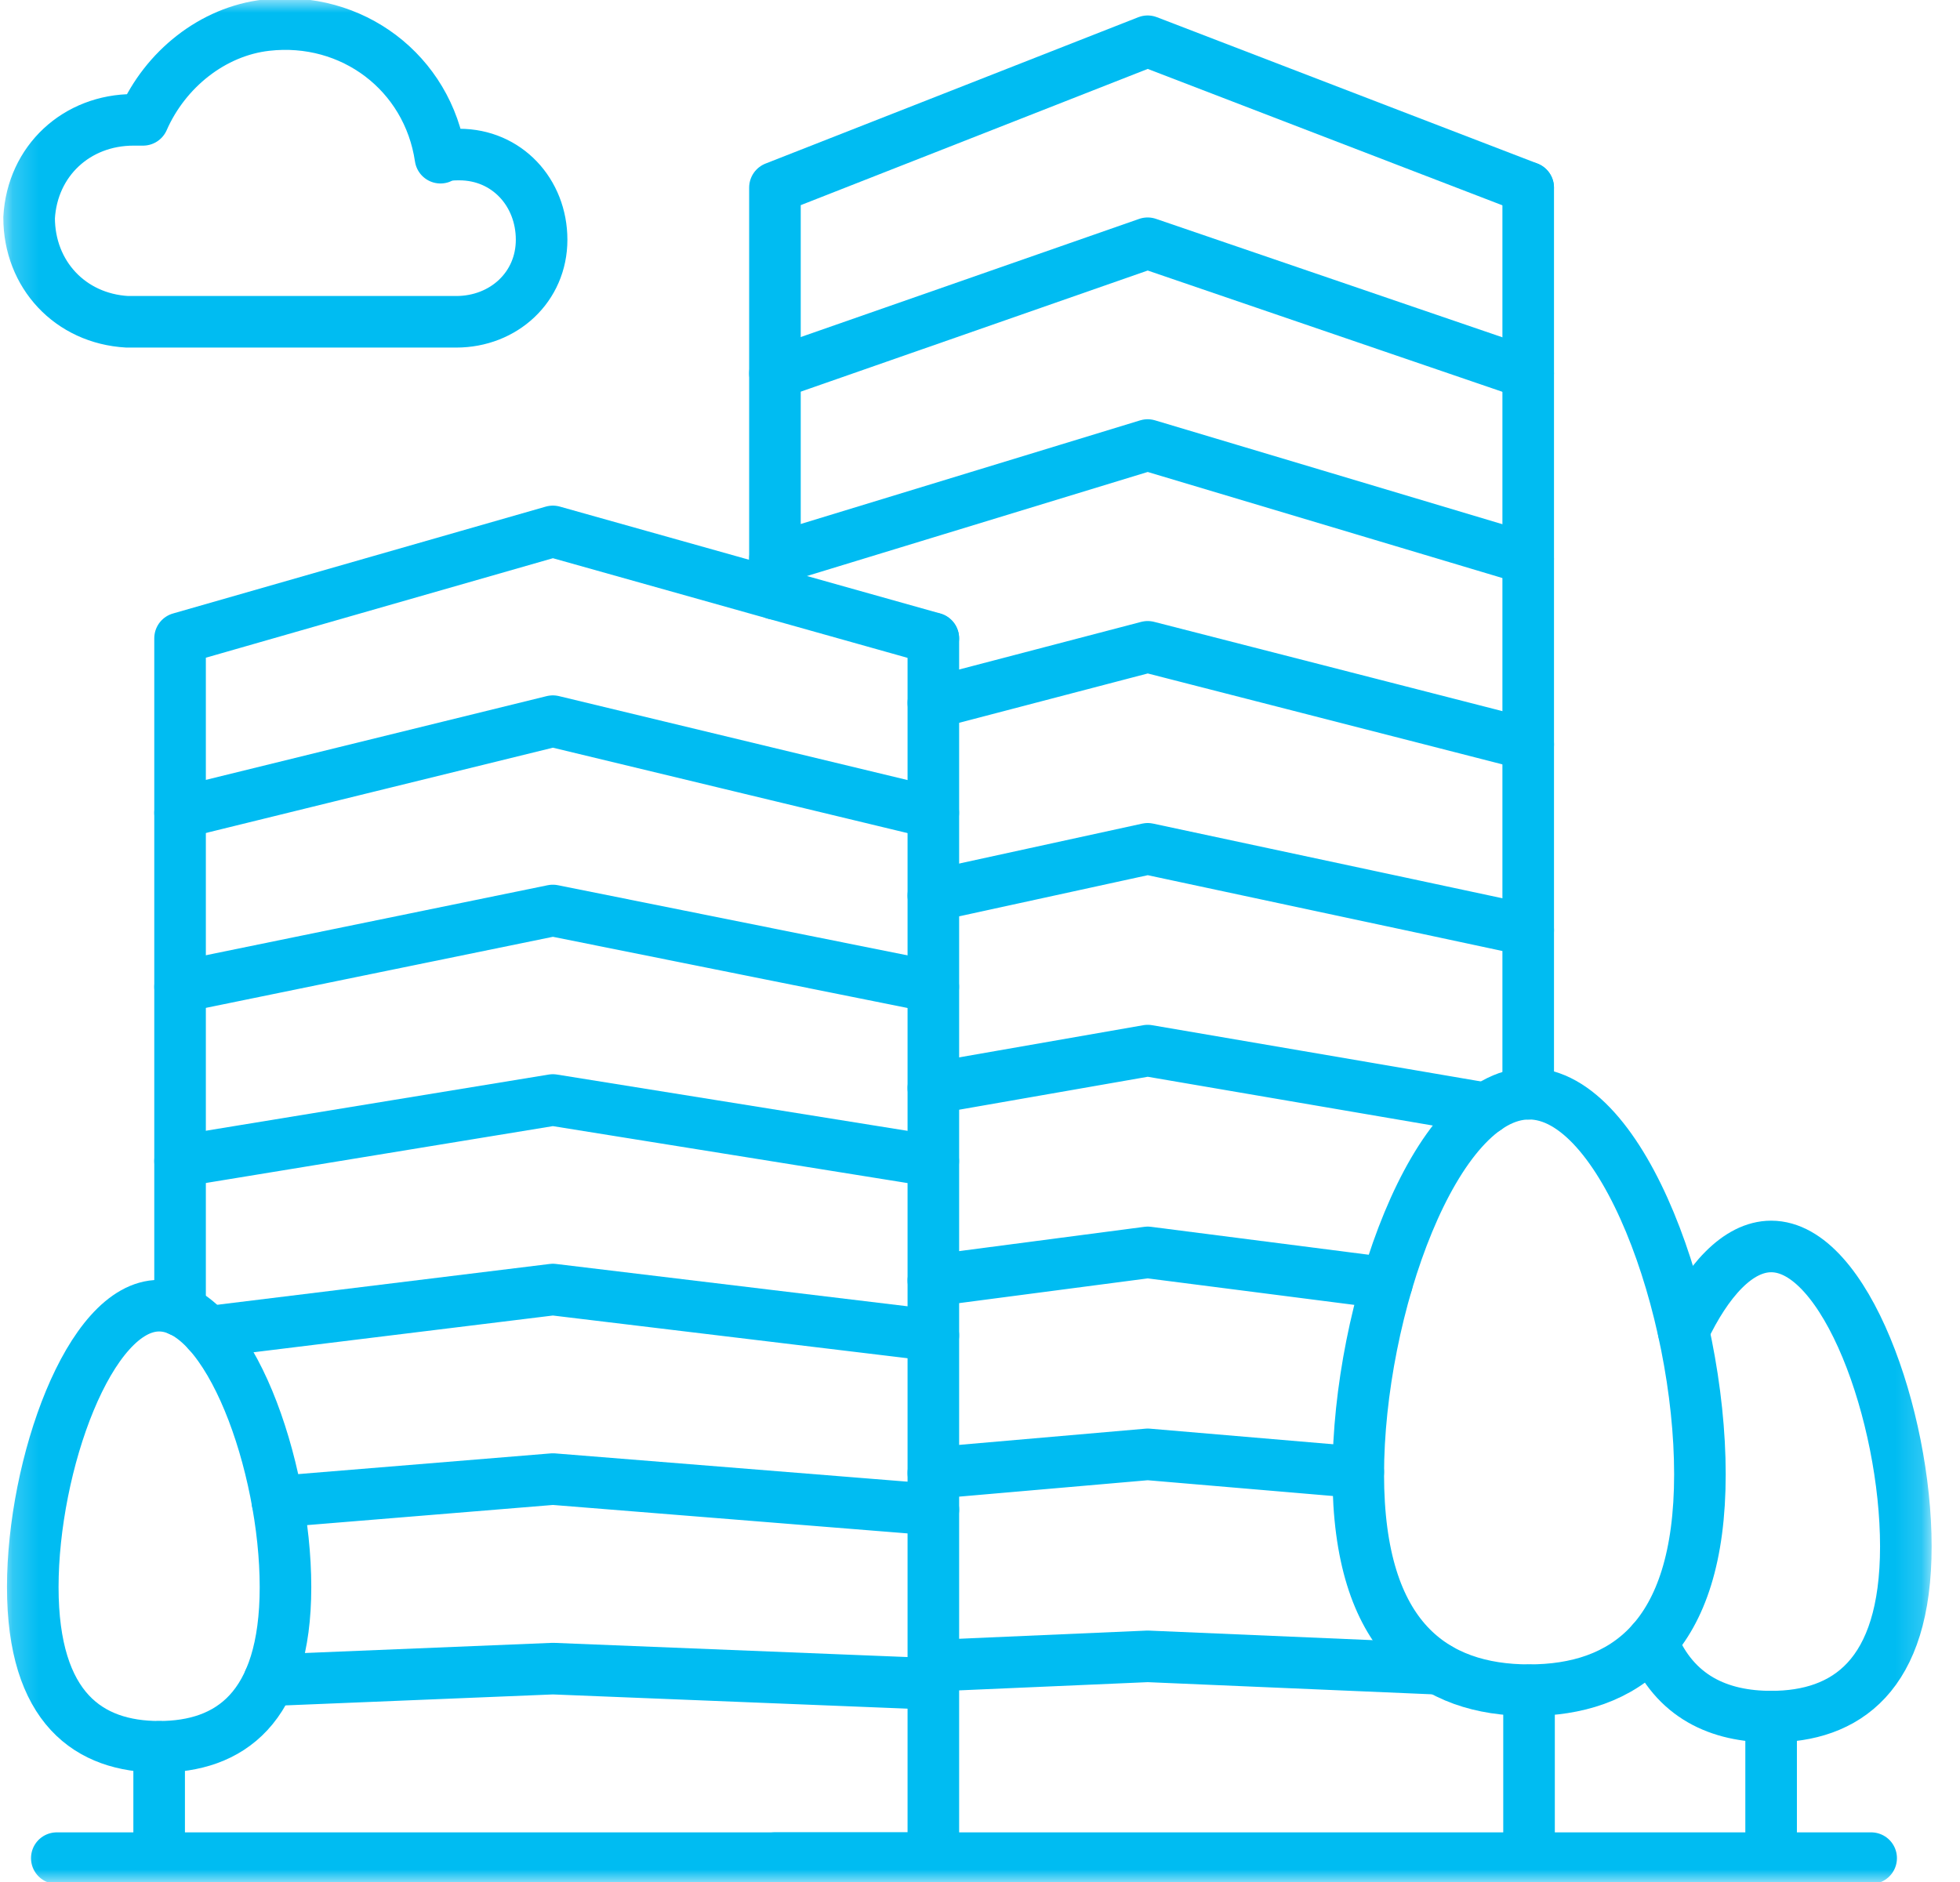 <?xml version="1.0" encoding="UTF-8"?>
<svg xmlns="http://www.w3.org/2000/svg" width="76" height="73" viewBox="0 0 76 73" fill="none">
  <mask id="mask0_130_3633" style="mask-type:luminance" maskUnits="userSpaceOnUse" x="0" y="0" width="75" height="73">
    <path d="M74.835 0H0.194V73H74.835V0Z" fill="white"></path>
  </mask>
  <g mask="url(#mask0_130_3633)">
    <path d="M30.049 72.065H59.255" stroke="#00BCF2" stroke-width="2" stroke-linecap="round" stroke-linejoin="round"></path>
    <path d="M36.191 64.601L44.503 64.239L55.801 64.722" stroke="#00BCF2" stroke-width="2" stroke-linecap="round" stroke-linejoin="round"></path>
    <path d="M36.191 57.128L44.503 56.405L52.667 57.1" stroke="#00BCF2" stroke-width="2" stroke-linecap="round" stroke-linejoin="round"></path>
    <path d="M36.191 49.662L44.503 48.572L53.78 49.762" stroke="#00BCF2" stroke-width="2" stroke-linecap="round" stroke-linejoin="round"></path>
    <path d="M36.191 42.198L44.503 40.746L57.636 42.993" stroke="#00BCF2" stroke-width="2" stroke-linecap="round" stroke-linejoin="round"></path>
    <path d="M36.191 34.733L44.503 32.92L59.257 36.074" stroke="#00BCF2" stroke-width="2" stroke-linecap="round" stroke-linejoin="round"></path>
    <path d="M36.191 27.261L44.503 25.086L59.257 28.869" stroke="#00BCF2" stroke-width="2" stroke-linecap="round" stroke-linejoin="round"></path>
    <path d="M30.049 21.673L44.5 17.26L59.255 21.673" stroke="#00BCF2" stroke-width="2" stroke-linecap="round" stroke-linejoin="round"></path>
    <path d="M30.049 14.48L44.5 9.434L59.255 14.48" stroke="#00BCF2" stroke-width="2" stroke-linecap="round" stroke-linejoin="round"></path>
    <path d="M30.049 23.033V7.275L44.5 1.6L59.255 7.275" stroke="#00BCF2" stroke-width="2" stroke-linecap="round" stroke-linejoin="round"></path>
    <path d="M59.257 7.279V42.419" stroke="#00BCF2" stroke-width="2" stroke-linecap="round" stroke-linejoin="round"></path>
    <path d="M36.191 24.761V72.068" stroke="#00BCF2" stroke-width="2" stroke-linecap="round" stroke-linejoin="round"></path>
    <path d="M6.982 72.065H36.188" stroke="#00BCF2" stroke-width="2" stroke-linecap="round" stroke-linejoin="round"></path>
    <path d="M10.444 65.166L21.44 64.715L36.191 65.307" stroke="#00BCF2" stroke-width="2" stroke-linecap="round" stroke-linejoin="round"></path>
    <path d="M10.757 58.24L21.44 57.364L36.191 58.548" stroke="#00BCF2" stroke-width="2" stroke-linecap="round" stroke-linejoin="round"></path>
    <path d="M8.056 51.656L21.438 50.013L36.19 51.79" stroke="#00BCF2" stroke-width="2" stroke-linecap="round" stroke-linejoin="round"></path>
    <path d="M6.982 45.031L21.437 42.662L36.188 45.031" stroke="#00BCF2" stroke-width="2" stroke-linecap="round" stroke-linejoin="round"></path>
    <path d="M6.982 38.273L21.437 35.312L36.188 38.273" stroke="#00BCF2" stroke-width="2" stroke-linecap="round" stroke-linejoin="round"></path>
    <path d="M6.982 31.522L21.437 27.969L36.188 31.522" stroke="#00BCF2" stroke-width="2" stroke-linecap="round" stroke-linejoin="round"></path>
    <path d="M36.188 24.755L21.437 20.61L6.982 24.755V50.829" stroke="#00BCF2" stroke-width="2" stroke-linecap="round" stroke-linejoin="round"></path>
    <path d="M17.817 5.994C17.571 5.994 17.327 5.994 17.08 6.116C16.589 2.812 13.643 0.599 10.331 0.976C8.244 1.213 6.406 2.69 5.547 4.648H5.178C2.969 4.648 1.254 6.237 1.129 8.441C1.129 10.644 2.722 12.355 4.932 12.48H17.689C19.53 12.48 21.001 11.133 21.001 9.298C21.001 7.462 19.652 5.994 17.811 5.994H17.817Z" stroke="#00BCF2" stroke-width="2" stroke-linecap="round" stroke-linejoin="round"></path>
    <path d="M2.202 72.065H6.983" stroke="#00BCF2" stroke-width="2" stroke-linecap="round" stroke-linejoin="round"></path>
    <path d="M59.257 72.065H72.555" stroke="#00BCF2" stroke-width="2" stroke-linecap="round" stroke-linejoin="round"></path>
    <path d="M64.058 63.669C64.933 65.823 66.673 66.577 68.679 66.577C71.563 66.577 73.9 65.013 73.9 59.976C73.9 54.94 71.563 48.342 68.679 48.342C67.379 48.342 66.192 49.682 65.279 51.611" stroke="#00BCF2" stroke-width="2" stroke-linecap="round" stroke-linejoin="round"></path>
    <path d="M68.676 72.061V66.576" stroke="#00BCF2" stroke-width="2" stroke-linecap="round" stroke-linejoin="round"></path>
    <path d="M1.271 61.553C1.271 66.278 3.465 67.746 6.171 67.746C8.877 67.746 11.07 66.278 11.07 61.553C11.07 56.828 8.877 50.639 6.171 50.639C3.465 50.639 1.271 56.828 1.271 61.553Z" stroke="#00BCF2" stroke-width="2" stroke-linecap="round" stroke-linejoin="round"></path>
    <path d="M6.171 72.065V67.748" stroke="#00BCF2" stroke-width="2" stroke-linecap="round" stroke-linejoin="round"></path>
    <path d="M52.667 57.177C52.667 63.566 55.632 65.551 59.291 65.551C62.95 65.551 65.915 63.566 65.915 57.177C65.915 50.788 62.95 42.417 59.291 42.417C55.632 42.417 52.667 50.788 52.667 57.177Z" stroke="#00BCF2" stroke-width="2" stroke-linecap="round" stroke-linejoin="round"></path>
    <path d="M59.289 72.068V65.554" stroke="#00BCF2" stroke-width="2" stroke-linecap="round" stroke-linejoin="round"></path>
  </g>
</svg>
